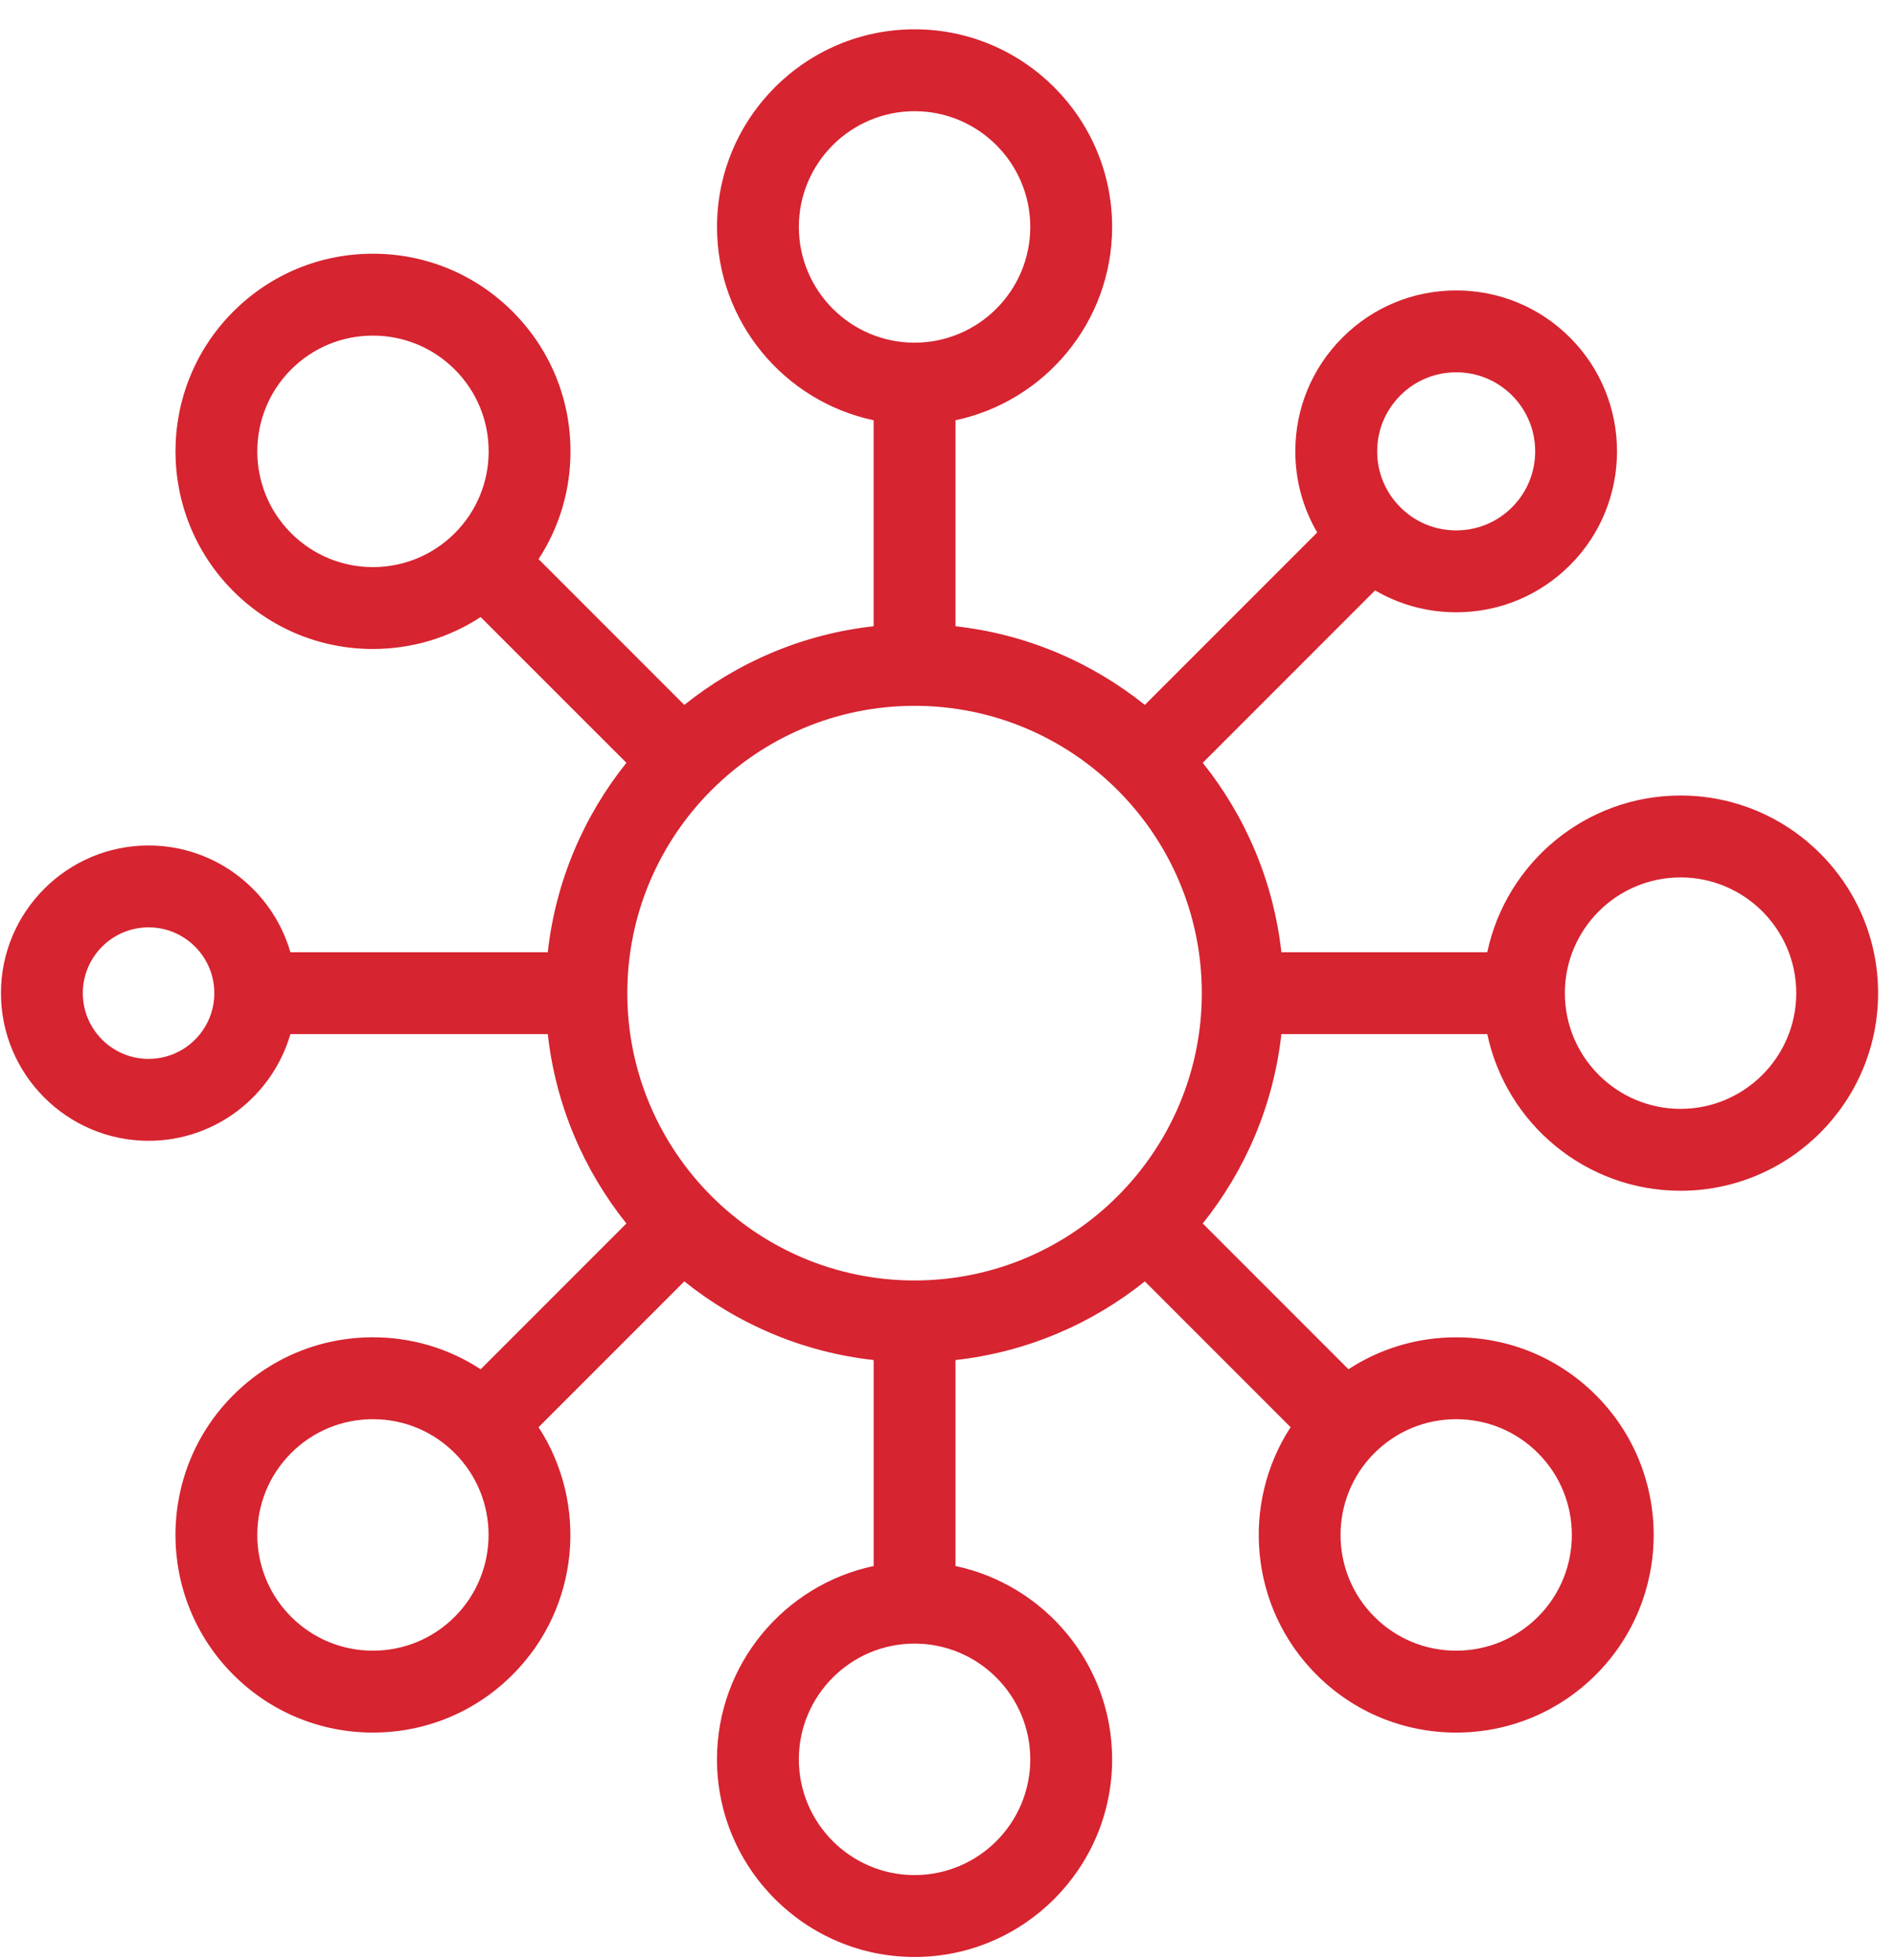 <svg xmlns="http://www.w3.org/2000/svg" width="59" height="61" viewBox="0 0 59 61" fill="none">
    <path d="M52.323 24.761C49.368 24.761 46.894 26.855 46.306 29.638H39.895C39.649 27.423 38.771 25.397 37.447 23.743L42.813 18.376C43.571 18.82 44.437 19.058 45.338 19.058C45.338 19.058 45.338 19.058 45.338 19.058C46.676 19.058 47.934 18.537 48.881 17.591C50.833 15.638 50.833 12.46 48.881 10.507C47.934 9.561 46.676 9.04 45.338 9.04C44.001 9.04 42.743 9.561 41.797 10.507C40.85 11.453 40.329 12.711 40.329 14.049C40.329 14.951 40.567 15.816 41.011 16.574L35.644 21.941C33.99 20.616 31.964 19.738 29.749 19.493V13.081C32.531 12.492 34.626 10.018 34.626 7.063C34.626 3.672 31.866 0.912 28.475 0.912C25.083 0.912 22.324 3.672 22.324 7.063C22.324 10.018 24.418 12.492 27.2 13.081V19.492C24.985 19.738 22.959 20.616 21.305 21.941L16.768 17.403C17.415 16.414 17.762 15.258 17.762 14.048C17.762 12.405 17.122 10.861 15.961 9.699C14.799 8.537 13.254 7.897 11.611 7.897C9.968 7.897 8.423 8.537 7.262 9.699C4.864 12.097 4.864 15.999 7.262 18.398C8.423 19.559 9.968 20.2 11.611 20.2C12.82 20.2 13.976 19.852 14.965 19.206L19.503 23.743C18.178 25.398 17.3 27.423 17.055 29.638L9.041 29.638C8.487 27.722 6.718 26.316 4.626 26.316C2.092 26.316 0.03 28.378 0.03 30.912C0.03 33.446 2.092 35.508 4.626 35.508C6.718 35.508 8.486 34.102 9.041 32.187L17.055 32.187C17.301 34.402 18.178 36.428 19.503 38.082L14.966 42.619C13.976 41.972 12.821 41.624 11.611 41.624C9.968 41.624 8.423 42.264 7.261 43.426C4.863 45.825 4.864 49.727 7.262 52.125C8.423 53.287 9.968 53.927 11.611 53.927C11.611 53.927 11.611 53.927 11.612 53.927C13.254 53.927 14.799 53.287 15.96 52.125C18.05 50.036 18.318 46.806 16.768 44.422L21.306 39.884C22.96 41.209 24.986 42.087 27.201 42.332V48.743C24.418 49.332 22.323 51.806 22.323 54.761C22.323 58.153 25.083 60.912 28.474 60.912C28.474 60.912 28.474 60.912 28.474 60.912C31.866 60.912 34.626 58.152 34.626 54.761C34.626 51.806 32.531 49.332 29.749 48.743V42.332C31.964 42.086 33.99 41.209 35.644 39.884L40.182 44.422C38.631 46.805 38.899 50.036 40.989 52.126C42.15 53.287 43.695 53.927 45.338 53.927H45.339C46.981 53.927 48.526 53.287 49.688 52.125C52.086 49.727 52.086 45.824 49.688 43.426C48.526 42.265 46.981 41.625 45.338 41.625C44.129 41.625 42.973 41.972 41.984 42.619L37.447 38.082C38.771 36.427 39.649 34.401 39.895 32.187H46.306C46.894 34.969 49.368 37.063 52.323 37.063C55.715 37.063 58.474 34.304 58.474 30.912C58.474 27.52 55.715 24.761 52.323 24.761ZM43.599 12.309C44.063 11.844 44.681 11.588 45.338 11.588C45.995 11.588 46.613 11.844 47.078 12.309C48.037 13.268 48.037 14.829 47.078 15.788C46.613 16.253 45.996 16.509 45.338 16.509H45.338C44.681 16.509 44.063 16.253 43.599 15.788C43.134 15.324 42.878 14.706 42.878 14.049C42.878 13.391 43.134 12.774 43.599 12.309ZM14.159 16.596C13.478 17.276 12.573 17.651 11.611 17.651C10.649 17.651 9.744 17.276 9.064 16.595C7.659 15.191 7.66 12.905 9.064 11.501C9.744 10.82 10.649 10.446 11.611 10.446C12.573 10.446 13.478 10.821 14.159 11.501C14.839 12.181 15.214 13.086 15.214 14.048C15.214 15.01 14.839 15.915 14.159 16.596ZM4.626 32.959C3.497 32.959 2.579 32.041 2.578 30.912C2.579 29.783 3.497 28.865 4.626 28.864C5.755 28.864 6.673 29.783 6.673 30.912C6.673 32.041 5.755 32.959 4.626 32.959ZM14.158 50.323C13.478 51.003 12.573 51.378 11.612 51.378C10.649 51.378 9.744 51.003 9.064 50.323C7.659 48.918 7.659 46.633 9.064 45.228C9.744 44.548 10.649 44.173 11.611 44.173C12.573 44.173 13.478 44.548 14.158 45.228C15.563 46.633 15.562 48.918 14.158 50.323ZM42.791 45.228C43.471 44.548 44.376 44.173 45.338 44.173C46.3 44.173 47.205 44.548 47.885 45.229C49.29 46.633 49.29 48.918 47.885 50.323C47.205 51.003 46.3 51.378 45.338 51.378H45.338C44.376 51.378 43.471 51.003 42.791 50.323C41.386 48.919 41.386 46.633 42.791 45.228ZM24.872 7.063C24.872 5.077 26.488 3.461 28.475 3.461C30.461 3.461 32.077 5.077 32.077 7.063C32.077 9.049 30.461 10.666 28.474 10.666C26.488 10.666 24.872 9.05 24.872 7.063ZM32.077 54.761C32.077 56.747 30.461 58.363 28.474 58.363C26.488 58.363 24.872 56.747 24.872 54.761C24.872 52.775 26.488 51.158 28.475 51.158C30.461 51.158 32.077 52.775 32.077 54.761ZM28.474 39.855C23.543 39.855 19.531 35.843 19.531 30.912C19.531 25.981 23.543 21.969 28.474 21.969C33.406 21.969 37.418 25.981 37.418 30.912C37.418 35.843 33.406 39.855 28.474 39.855ZM52.323 34.514C50.337 34.514 48.721 32.898 48.721 30.912C48.721 28.926 50.337 27.31 52.323 27.31C54.31 27.31 55.926 28.926 55.926 30.912C55.926 32.898 54.31 34.514 52.323 34.514Z" fill="#D62430" />
</svg>